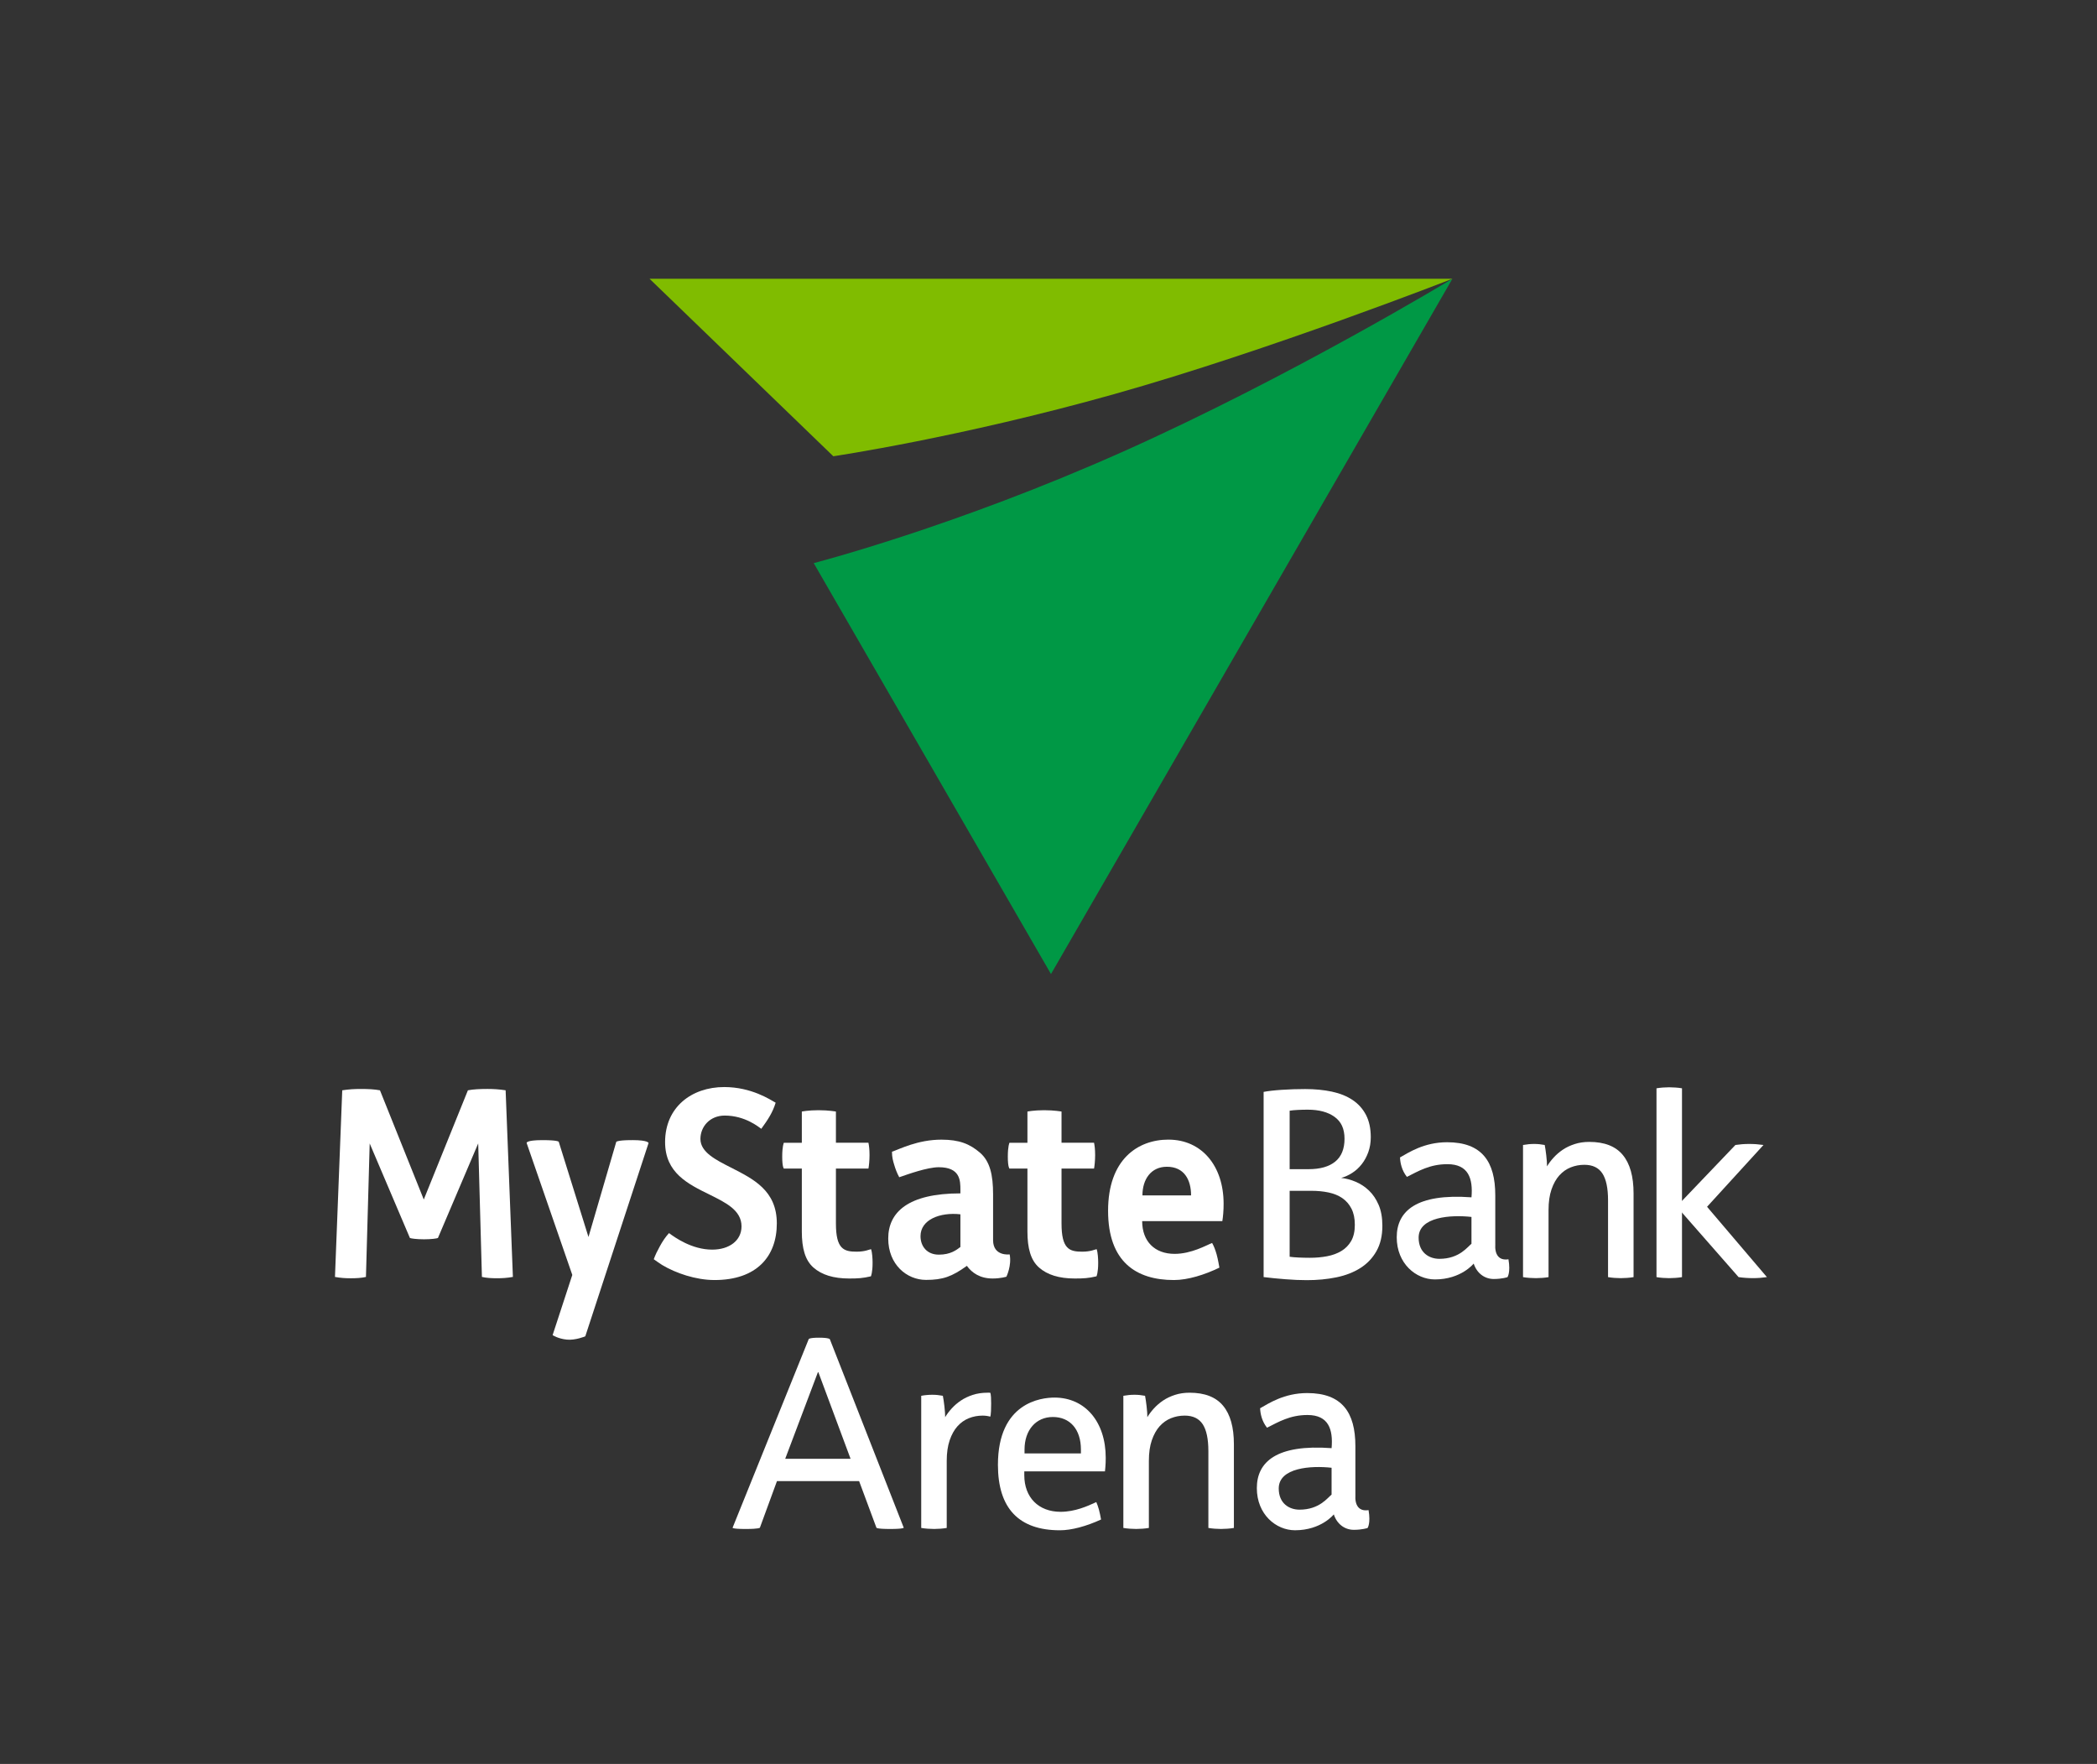 <?xml version="1.0" encoding="UTF-8"?><svg id="Layer_1" xmlns="http://www.w3.org/2000/svg" viewBox="0 0 1064 895"><rect x="0" y="0" width="1064" height="895" fill="#333333" stroke="none"/><defs><style>.cls-1{fill:#009845;}.cls-2{fill:#fff;}.cls-3{fill:#80bc00;}</style></defs><path class="cls-2" d="m434.61,635.09c-6.47,0-10.47-1.34-10.47-14.31v-27.87h16.5c.27-1.41.55-4.07.55-6.81,0-3.14-.29-4.96-.55-6.28h-16.5v-15.83s-3.65-.68-8.84-.68-8.46.68-8.46.68v15.86h-9.13s-.82,1.68-.82,7.01.82,6.05.82,6.05h9.13v31.95c0,8.44,1.65,14.51,5.86,18.25,4.22,3.73,10.21,5.59,18.2,5.59,4.3,0,6.95-.14,10.99-1.11,0,0,.88-1.88.85-6.99,0-1.81-.17-5.13-.78-6.79-.97.17-2.99,1.28-7.36,1.28"/><path class="cls-2" d="m549.08,635.09c-6.47,0-10.47-1.34-10.47-14.31v-27.87h16.5c.27-1.41.55-4.07.55-6.81,0-3.14-.29-4.96-.55-6.28h-16.5v-15.83s-3.65-.68-8.84-.68-8.46.68-8.46.68v15.86h-9.13s-.82,1.68-.82,7.01.82,6.05.82,6.05h9.13v31.95c0,8.44,1.65,14.51,5.86,18.25,4.22,3.73,10.21,5.59,18.2,5.59,4.3,0,6.95-.14,10.99-1.11,0,0,.88-1.88.85-6.99,0-1.81-.17-5.13-.78-6.79-.97.17-2.99,1.28-7.36,1.28"/><path class="cls-2" d="m246.99,552.53c-3.43,0-6.8.15-9.58.68l-22.39,55.41-22.23-55.41c-2.78-.53-6.15-.68-9.57-.68s-6.07.15-9.57.68l-3.69,94.7c2.99.53,5.31.67,8.12.67,2.64,0,5.36-.14,7.6-.67l1.9-67.73,20.41,47.97c.65.26,3.44.66,7.15.66s6.4-.4,7.06-.66l20.41-47.93.03.06,1.88,67.62c2.24.53,4.96.67,7.59.67,2.82,0,5.15-.14,8.13-.67l-3.69-94.7c-3.51-.53-6.32-.68-9.57-.68"/><path class="cls-2" d="m320.86,578.49h-.41c-7.12,0-7.76.87-7.76.87l-14.1,48.28-15.08-48.3s-.25-.85-8.18-.85h-.11c-8.47,0-8.01,1.45-8.01,1.45l23.17,66.95-9.99,30.54s2.77,1.84,7.24,2.28c4.34.43,9.34-1.67,9.34-1.67l32.1-98.06s0-1.5-8.22-1.5"/><path class="cls-2" d="m579.66,606.55c0-8.18,4.34-14.55,12.41-14.55,8.77,0,12.27,6.59,12.27,14.55h-24.68Zm13.23-28.32c-15.71,0-30.66,10.15-30.66,36.09s14.25,35.16,33.42,35.16c7.05,0,15.56-2.66,23.06-6.29,0,0-.71-4.3-1.41-6.76-.72-2.45-1.31-4-2.28-5.75-2.81,1.06-10.41,5.52-19.03,5.52-10.11,0-16.46-6.33-16.46-16.61h40.67c.17-.96.32-2.26.46-3.88.14-1.62.19-3.27.19-4.94,0-19.2-11.1-32.53-27.96-32.53"/><path class="cls-2" d="m370.78,592.36c-7.54-3.84-15.39-7.72-15.39-14.47,0-6.22,4.78-11.86,12.32-11.86,10.44,0,17.33,5.9,18.56,6.71,3.29-4.53,5.74-8.18,7.29-13.24-2.72-1.52-12.28-7.94-26.09-7.94-16.54,0-30.01,10.19-30.01,27.93,0,15.61,11.61,21.28,22.72,26.71,7.94,3.97,16.06,7.83,16.06,16.03,0,7.28-6.27,11.82-14.87,11.82-10.37,0-19.04-6.24-21.93-8.39-1.92,2.12-3.31,4.27-4.64,6.69-1.34,2.42-2.22,4.24-3.09,6.57,1.48,1.09,2.9,2.05,4.3,2.95,6.81,4.08,17,7.61,26.55,7.61,21.31,0,31.59-11.91,31.59-28.72s-12.01-22.58-23.39-28.41"/><path class="cls-2" d="m487.3,632.71c-1.96,1.48-4.96,3.89-10.94,3.89s-9.3-4.19-9.3-9.39c0-8.39,9.9-12.24,20.24-11.08v16.58Zm16.58-3.47v-23.34c0-9.66-1.55-16.68-6.68-21.07-5.14-4.39-10.42-6.58-19.55-6.58-11.94,0-21.21,4.81-25.07,6.13,0,2.82.52,4.66,1.15,6.68.6,2.02,1.3,3.98,2.53,6.26,4.34-1.49,14.21-5.08,20.09-5.08,10.89,0,10.95,6.82,10.95,11.47v1.8c-26.65,0-36.62,9.64-36.62,22.9s9.45,21,19.16,21c8.59,0,13.16-1.67,20.74-7.13,2.56,3.54,6.67,6.42,13.06,6.42,4.19,0,7-.92,7-.92,0,0,2.75-5.57,1.66-11.31,0,0-8.42,1.15-8.42-7.23"/><path class="cls-2" d="m654.36,637.67c1.22.17,2.77.31,4.64.39,1.87.08,3.73.13,5.56.13,3.14,0,6.08-.26,8.82-.79,2.74-.52,5.16-1.41,7.25-2.68,2.09-1.26,3.75-2.96,4.97-5.1,1.22-2.14,1.83-4.86,1.83-8.17s-.57-5.95-1.7-8.17c-1.13-2.22-2.68-4.01-4.64-5.36-1.96-1.35-4.3-2.31-6.99-2.87-2.71-.57-5.62-.85-8.76-.85h-10.98v33.46Zm9.54-44.44c5.93,0,10.46-1.28,13.59-3.85,3.14-2.57,4.71-6.43,4.71-11.57s-1.68-8.67-5.03-11.11c-3.35-2.44-7.9-3.66-13.66-3.66-1.74,0-3.42.05-5.03.13-1.61.08-2.98.21-4.12.39v29.67h9.54Zm-22.74-39.21c2.18-.43,5.23-.79,9.15-1.05s7.89-.39,11.89-.39c4.97,0,9.49.44,13.59,1.31,4.09.88,7.6,2.29,10.52,4.25,2.92,1.96,5.18,4.49,6.79,7.58,1.61,3.1,2.42,6.87,2.42,11.31,0,2.7-.42,5.2-1.24,7.51-.83,2.31-1.94,4.36-3.33,6.14-1.4,1.78-3.01,3.27-4.84,4.44-1.83,1.18-3.71,2.02-5.62,2.55,2.44.25,4.9.91,7.38,1.96,2.48,1.04,4.72,2.53,6.73,4.44,2.01,1.92,3.64,4.34,4.9,7.25,1.26,2.92,1.9,6.47,1.9,10.65,0,5.06-1.01,9.35-3.01,12.87-2,3.53-4.72,6.38-8.17,8.56-3.44,2.18-7.49,3.75-12.15,4.71-4.66.96-9.65,1.43-14.97,1.43-3.31,0-6.93-.15-10.84-.46-3.92-.3-7.63-.67-11.11-1.1v-93.97Z"/><path class="cls-2" d="m772.8,580.95c.96-.17,1.9-.3,2.81-.39.91-.09,1.85-.13,2.81-.13s1.85.04,2.68.13c.83.08,1.72.21,2.68.39.26,1.31.52,3.07.78,5.29.27,2.22.39,4.08.39,5.56.87-1.48,1.98-2.96,3.33-4.44,1.35-1.48,2.9-2.81,4.64-3.99,1.74-1.18,3.75-2.13,6.01-2.87,2.26-.74,4.75-1.11,7.45-1.11,7.67,0,13.33,2.2,16.99,6.6,3.66,4.4,5.49,10.91,5.49,19.54v42.47c-.97.17-2.05.3-3.27.39-1.22.08-2.31.13-3.27.13s-2.02-.04-3.2-.13c-1.18-.09-2.24-.22-3.21-.39v-38.95c0-6.18-.96-10.74-2.87-13.66-1.92-2.92-4.97-4.38-9.15-4.38-2.44,0-4.75.44-6.93,1.31-2.18.87-4.09,2.22-5.75,4.05-1.65,1.83-2.99,4.21-3.99,7.13-1.01,2.92-1.5,6.42-1.5,10.52v33.98c-.96.17-2.03.3-3.2.39-1.18.08-2.25.13-3.21.13s-2.05-.04-3.27-.13c-1.22-.09-2.31-.22-3.27-.39v-67.05Z"/><path class="cls-2" d="m840.49,552.2c.96-.17,2.02-.3,3.2-.39,1.18-.09,2.24-.13,3.21-.13s2.04.04,3.26.13c1.22.08,2.31.21,3.27.39v95.8c-.96.17-2.05.3-3.27.39-1.22.08-2.31.13-3.26.13s-2.03-.04-3.21-.13c-1.18-.09-2.24-.22-3.2-.39v-95.8Z"/><path class="cls-2" d="m866.15,612.31l30.37,35.68c-1.22.17-2.4.3-3.53.39-1.14.09-2.31.13-3.53.13s-2.44-.04-3.66-.13c-1.22-.08-2.44-.21-3.66-.39l-33.14-37.79v3.75l31.54-33c1.13-.17,2.26-.3,3.39-.39,1.14-.08,2.31-.13,3.53-.13,1.31,0,2.55.04,3.73.13,1.18.09,2.37.22,3.59.39l-28.64,31.37Z"/><path class="cls-2" d="m746.61,631.09c-1.94,1.46-6.11,7.63-16.27,7.63-5.1,0-10.54-3.04-10.54-10.76,0-10.65,16.56-11.65,26.81-10.5v13.63Zm12.08.09v-24.67c0-17.11-6.75-26.95-24.44-26.95-11.71,0-19.56,5.27-23.9,7.71.12,2.79.88,6.58,3.51,9.87,5.7-2.85,11.54-6.45,20.54-6.45,10.69,0,13.04,7.29,12.22,16.82-27.89-2.04-37.93,6.93-37.93,20.28s9.74,21.38,19.37,21.38c13.37,0,19.68-8.05,19.68-8.05,1.55,4.78,5.4,7.83,10.19,7.83,4.16,0,6.94-.92,6.94-.92,0,0,1.67-2.25.51-9.08-4.88.77-7.04-2.42-6.68-7.77"/><path class="cls-1" d="m569.82,229.14c-85.29,38.12-156.95,56.58-156.95,56.58l120.39,208.5,203.67-352.77s-81.81,49.59-167.11,87.7"/><path class="cls-3" d="m422.82,231.5s63.9-9.42,142.53-31.53c78.64-22.13,171.58-58.53,171.58-58.53h-407.36l93.25,90.06Z"/><path class="cls-2" d="m501,706.65c-2.7,0-5.19.37-7.45,1.11-2.27.74-4.27,1.7-6.01,2.87-1.74,1.18-3.29,2.5-4.64,3.99-1.35,1.48-2.46,2.96-3.33,4.44,0-1.48-.13-3.33-.39-5.56-.26-2.22-.52-3.99-.78-5.29-.96-.17-1.85-.3-2.68-.39-.83-.09-1.73-.13-2.68-.13s-1.9.04-2.81.13c-.92.08-1.85.21-2.81.39v67.05c.96.17,2.05.3,3.27.39,1.22.08,2.31.13,3.27.13s2.02-.04,3.2-.13c1.17-.09,2.24-.22,3.2-.39v-33.98c0-4.1.5-7.6,1.5-10.52,1-2.92,2.33-5.3,3.99-7.13,1.65-1.83,3.57-3.18,5.75-4.05,2.18-.87,4.49-1.31,6.93-1.31,1.43,0,2.71.18,3.88.52,0,0,.49-.03.49-6.7,0-5.43-.49-5.43-.49-5.43-.46-.02-.92-.03-1.4-.03Z"/><path class="cls-2" d="m535.03,709.12c-6.73,0-28.69,2.46-28.69,34.13,0,22.03,10.58,33.2,31.46,33.2,5.77,0,13.31-1.98,20.87-5.47-.26-1.44-.69-3.63-1.1-5.09-.45-1.56-.85-2.7-1.32-3.75-.14.06-.27.13-.42.19-3.86,1.78-10.32,4.75-17.69,4.75-11.19,0-18.42-7.29-18.42-18.57v-1.96h40.93c.07-.61.14-1.3.2-2.08.13-1.46.19-3.02.19-4.78,0-18.28-10.45-30.57-26-30.57Zm13.42,28.32h-28.61v-1.96c0-9.87,5.78-16.51,14.38-16.51s14.23,6.17,14.23,16.51v1.96Z"/><path class="cls-2" d="m570.01,708.21c.96-.17,1.9-.3,2.81-.39.91-.09,1.85-.13,2.81-.13s1.85.04,2.68.13c.83.08,1.72.21,2.68.39.26,1.31.52,3.07.78,5.29.27,2.22.39,4.08.39,5.56.87-1.48,1.98-2.96,3.33-4.44,1.35-1.48,2.9-2.81,4.64-3.99,1.74-1.18,3.75-2.13,6.01-2.87,2.26-.74,4.75-1.11,7.45-1.11,7.67,0,13.33,2.2,16.99,6.6,3.66,4.4,5.49,10.91,5.49,19.54v42.47c-.97.17-2.05.3-3.27.39-1.22.08-2.31.13-3.27.13s-2.02-.04-3.2-.13c-1.18-.09-2.24-.22-3.21-.39v-38.95c0-6.18-.96-10.74-2.87-13.66-1.92-2.92-4.97-4.38-9.15-4.38-2.44,0-4.75.44-6.93,1.31-2.18.87-4.09,2.22-5.75,4.05-1.65,1.83-2.99,4.21-3.99,7.13-1.01,2.92-1.5,6.42-1.5,10.52v33.98c-.96.17-2.03.3-3.2.39-1.18.08-2.25.13-3.21.13s-2.05-.04-3.27-.13c-1.22-.09-2.31-.22-3.27-.39v-67.05Z"/><path class="cls-2" d="m675.63,758.36c-1.94,1.46-6.11,7.63-16.27,7.63-5.1,0-10.54-3.04-10.54-10.76,0-10.65,16.56-11.65,26.81-10.5v13.63Zm12.08.09v-24.67c0-17.11-6.75-26.95-24.44-26.95-11.71,0-19.56,5.27-23.9,7.71.12,2.79.88,6.58,3.51,9.87,5.7-2.85,11.54-6.45,20.54-6.45,10.69,0,13.04,7.29,12.22,16.82-27.89-2.04-37.93,6.93-37.93,20.28s9.74,21.38,19.37,21.38c13.37,0,19.68-8.05,19.68-8.05,1.55,4.78,5.4,7.83,10.19,7.83,4.16,0,6.94-.92,6.94-.92,0,0,1.67-2.25.51-9.08-4.88.77-7.04-2.42-6.68-7.77"/><path class="cls-2" d="m410.29,679.52s0-.79,5.26-.79,5.51.79,5.51.79l37.49,95.63s0,.64-6.9.64-6.96-.64-6.96-.64l-8.78-23.64h-41.69l-8.66,23.64s-.28.64-7.21.64-6.64-.64-6.64-.64l38.6-95.63Zm21.28,60.65l-16.33-43.9h-.25l-16.58,43.9h33.16Z"/></svg>